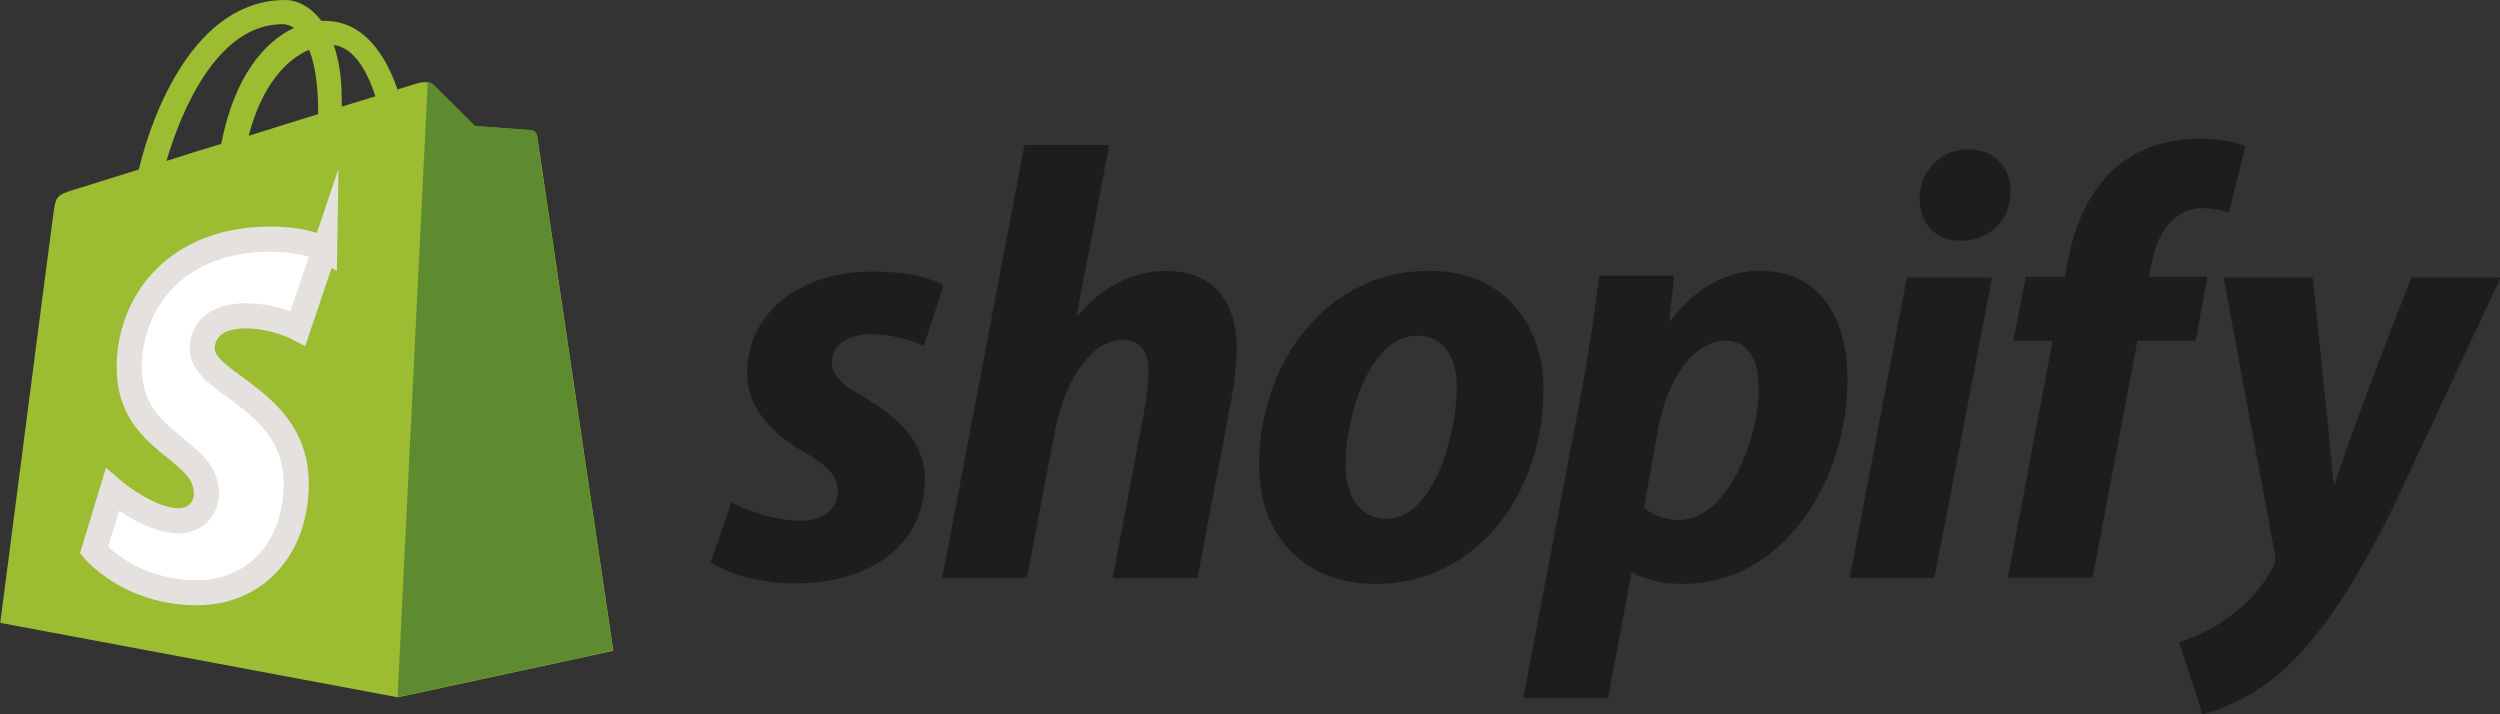 <?xml version="1.0" encoding="UTF-8"?>
<svg xmlns="http://www.w3.org/2000/svg" id="Layer_2" viewBox="0 0 99.42 28.4">
  <rect x="0" y="0" width="99.42" height="28.4" fill="#333333" stroke="none"/>
  <defs>
    <style>.cls-1{fill:#fff;stroke:#e5e1df;stroke-miterlimit:10;}.cls-2{fill:#5f8b30;}.cls-2,.cls-3,.cls-4{stroke-width:0px;}.cls-3{fill:#1d1d1b;}.cls-4{fill:#9cbc32;}</style>
  </defs>
  <g id="Layer_2-2">
    <path class="cls-4" d="m11.23.96c.15,0,.31.05.46.15-1.15.54-2.37,1.9-2.89,4.61-.76.23-1.5.46-2.18.68.61-2.07,2.05-5.44,4.62-5.44h0Zm1.06,1.01c.22.55.36,1.34.36,2.41,0,.05,0,.1,0,.16-.87.27-1.82.56-2.76.86.53-2.05,1.53-3.05,2.4-3.42h0Zm2.64,1.86c-.4.12-.85.26-1.34.41,0-.09,0-.19,0-.29,0-.88-.12-1.6-.32-2.16.79.1,1.32,1,1.66,2.04h0Zm6.42,1.57c-.02-.14-.14-.22-.24-.22-.1,0-2.23-.17-2.23-.17,0,0-1.48-1.47-1.64-1.63-.16-.16-.48-.11-.6-.08-.02,0-.32.1-.83.26-.49-1.42-1.37-2.73-2.9-2.73-.04,0-.09,0-.13,0-.44-.58-.98-.83-1.44-.83-3.58,0-5.28,4.47-5.82,6.74-1.39.43-2.38.74-2.5.78-.78.24-.8.27-.9,1-.08.55-2.11,16.25-2.11,16.25l15.81,2.96,8.57-1.85s-3.01-20.34-3.03-20.48h0Z"></path>
    <path class="cls-2" d="m21.11,5.17c-.1,0-2.23-.17-2.23-.17,0,0-1.48-1.47-1.64-1.63-.06-.06-.14-.09-.23-.11l-1.2,24.46,8.57-1.85s-3.01-20.34-3.03-20.48c-.02-.14-.14-.22-.24-.22h0Z"></path>
    <path class="cls-1" d="m12.91,9.91l-1.06,3.14s-.93-.49-2.06-.49c-1.66,0-1.75,1.04-1.75,1.31,0,1.44,3.74,1.99,3.74,5.35,0,2.65-1.68,4.35-3.94,4.35-2.71,0-4.1-1.69-4.1-1.69l.73-2.4s1.43,1.23,2.63,1.23c.79,0,1.11-.62,1.11-1.07,0-1.87-3.07-1.96-3.07-5.03,0-2.59,1.86-5.1,5.61-5.1,1.45,0,2.16.41,2.16.41h0Z"></path>
    <path class="cls-3" d="m34.37,15.8c-.85-.46-1.29-.85-1.29-1.39,0-.68.61-1.12,1.56-1.12,1.11,0,2.1.46,2.1.46l.78-2.39s-.72-.56-2.83-.56c-2.94,0-4.98,1.68-4.98,4.05,0,1.34.95,2.37,2.22,3.1,1.03.59,1.39,1,1.39,1.61s-.51,1.15-1.47,1.15c-1.42,0-2.76-.73-2.76-.73l-.83,2.39s1.24.83,3.32.83c3.03,0,5.2-1.49,5.2-4.18,0-1.44-1.1-2.47-2.42-3.22h0Z"></path>
    <path class="cls-3" d="m46.43,10.77c-1.49,0-2.66.71-3.56,1.78l-.05-.02,1.29-6.76h-3.37l-3.27,17.21h3.37l1.12-5.88c.44-2.22,1.59-3.59,2.66-3.59.76,0,1.05.51,1.05,1.25,0,.46-.05,1.03-.15,1.49l-1.27,6.74h3.37l1.32-6.96c.15-.73.24-1.61.24-2.2,0-1.9-1-3.05-2.76-3.05h0Z"></path>
    <path class="cls-3" d="m55.15,20.63c-1.15,0-1.64-.98-1.64-2.2,0-1.93,1-5.08,2.83-5.08,1.2,0,1.59,1.03,1.59,2.03,0,2.08-1,5.25-2.78,5.25h0Zm1.66-9.86c-4.05,0-6.74,3.66-6.74,7.74,0,2.61,1.61,4.71,4.64,4.71,3.98,0,6.67-3.56,6.67-7.74,0-2.42-1.42-4.71-4.57-4.71h0Z"></path>
    <path class="cls-3" d="m66.77,20.68c-.87,0-1.39-.49-1.39-.49l.56-3.15c.39-2.1,1.49-3.49,2.66-3.49,1.03,0,1.34.95,1.34,1.86,0,2.17-1.29,5.27-3.17,5.27h0Zm3.22-9.91c-2.27,0-3.56,2-3.56,2h-.05l.2-1.81h-2.98c-.15,1.22-.42,3.08-.68,4.47l-2.34,12.33h3.37l.93-4.98h.07s.69.44,1.98.44c3.96,0,6.54-4.05,6.54-8.15,0-2.27-1-4.3-3.47-4.3h0Z"></path>
    <path class="cls-3" d="m78.27,5.94c-1.07,0-1.93.85-1.93,1.95,0,1,.63,1.68,1.59,1.68h.05c1.05,0,1.95-.71,1.98-1.95,0-.98-.66-1.68-1.68-1.68h0Z"></path>
    <polygon class="cls-3" points="73.56 22.98 76.93 22.98 79.22 11.04 75.83 11.04 73.56 22.98 73.56 22.98"></polygon>
    <path class="cls-3" d="m87.79,11.01h-2.34l.12-.56c.2-1.15.88-2.17,2-2.17.6,0,1.07.17,1.07.17l.66-2.64s-.59-.29-1.83-.29-2.39.34-3.3,1.12c-1.15.98-1.68,2.39-1.95,3.81l-.1.56h-1.56l-.49,2.54h1.56l-1.78,9.42h3.37l1.78-9.42h2.32l.46-2.54h0Z"></path>
    <path class="cls-3" d="m95.9,11.04s-2.11,5.31-3.05,8.2h-.05c-.06-.93-.83-8.2-.83-8.2h-3.54l2.03,10.96c.05.24.02.39-.07.56-.39.76-1.05,1.49-1.83,2.03-.63.46-1.34.76-1.9.95l.93,2.86c.68-.15,2.1-.71,3.3-1.83,1.54-1.44,2.95-3.66,4.42-6.69l4.13-8.84h-3.52Z"></path>
  </g>
</svg>

